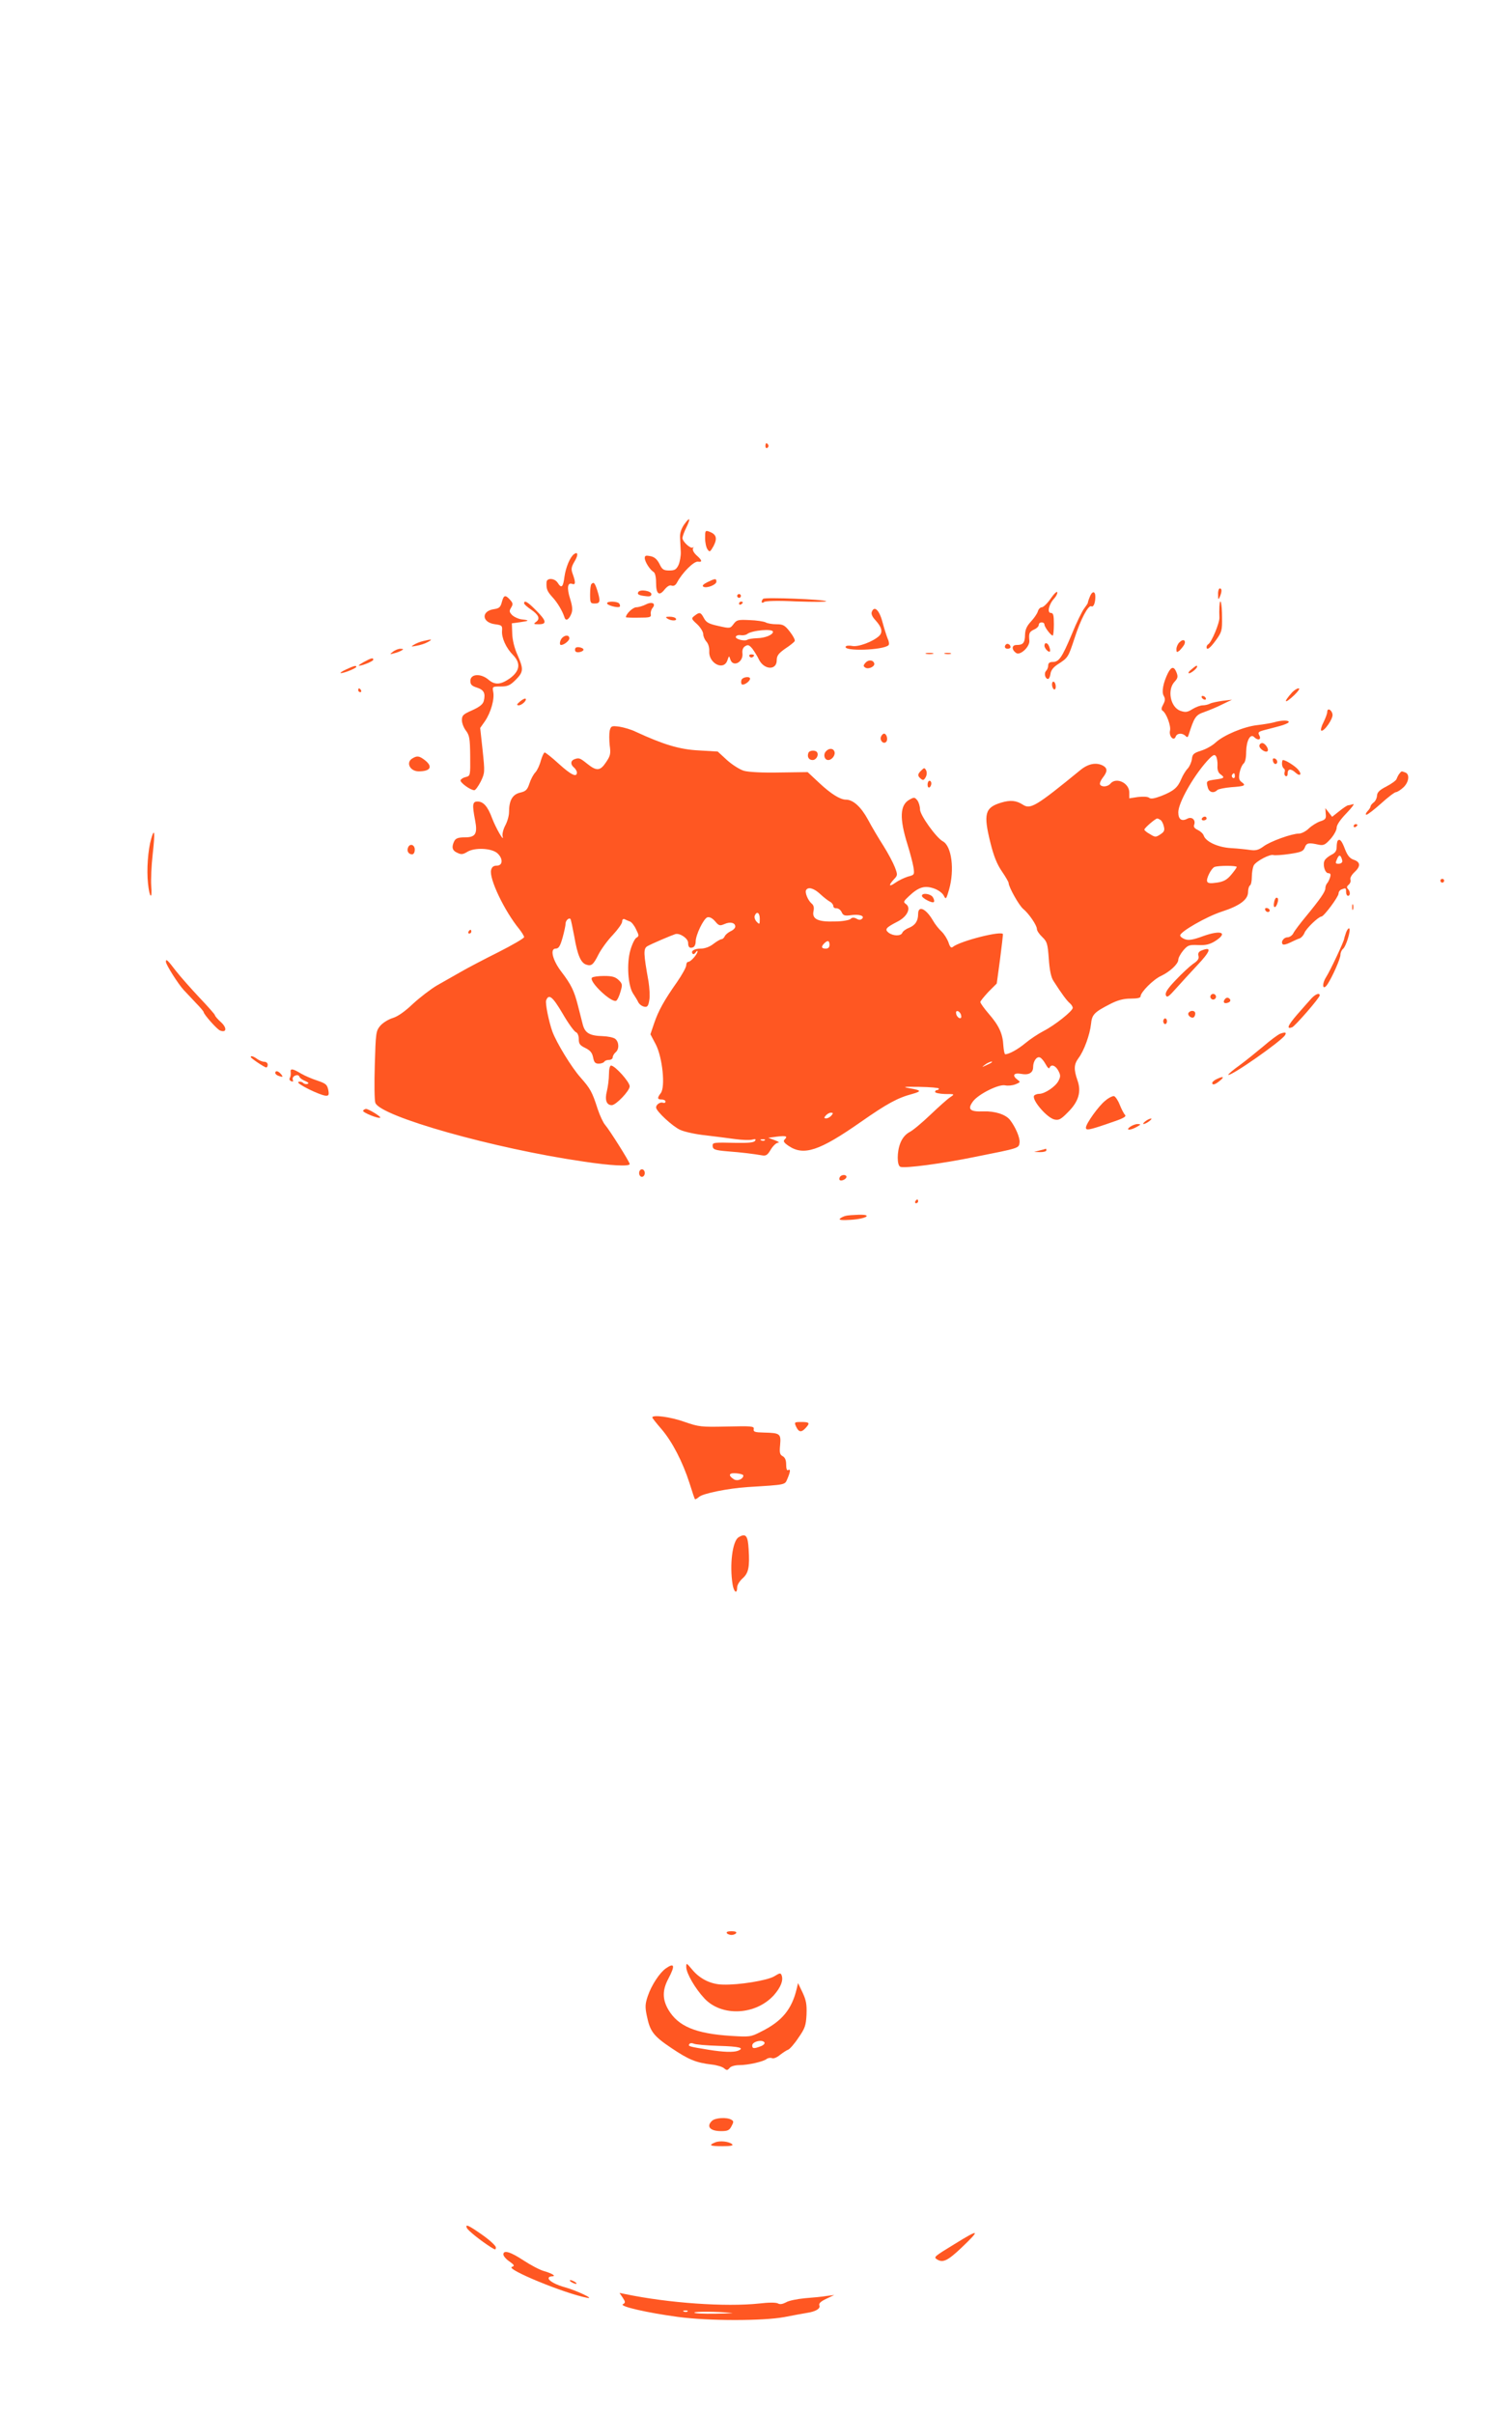 <?xml version="1.0" standalone="no"?>
<!DOCTYPE svg PUBLIC "-//W3C//DTD SVG 20010904//EN"
 "http://www.w3.org/TR/2001/REC-SVG-20010904/DTD/svg10.dtd">
<svg version="1.0" xmlns="http://www.w3.org/2000/svg"
 width="802pt" height="1280pt" viewBox="0 0 802 1280"
 preserveAspectRatio="xMidYMid meet">
<g transform="translate(0,1280) scale(0.1,-0.1)"
fill="#ff5722" stroke="none">
<path d="M4060 10434 c0 -8 5 -12 10 -9 6 4 8 11 5 16 -9 14 -15 11 -15 -7z"/>
<path d="M3629 10019 c-15 -22 -23 -45 -22 -68 1 -20 3 -54 4 -77 1 -22 -5
-54 -12 -70 -12 -24 -20 -29 -49 -29 -30 0 -38 5 -52 35 -13 25 -27 37 -48 41
-24 5 -30 3 -30 -10 0 -19 27 -62 47 -74 8 -5 13 -27 13 -57 0 -60 16 -73 45
-36 14 17 27 25 37 21 11 -4 21 1 29 16 28 53 90 114 111 111 25 -4 23 7 -8
34 -15 14 -22 29 -18 37 4 6 3 9 -1 4 -11 -9 -55 31 -55 50 0 8 9 33 20 55 25
52 20 60 -11 17z"/>
<path d="M3740 9947 c0 -24 6 -51 13 -60 11 -16 14 -14 32 18 21 41 15 62 -23
76 -21 8 -22 5 -22 -34z"/>
<path d="M3045 9862 c-21 -15 -44 -70 -51 -120 -7 -56 -16 -64 -36 -32 -16 25
-58 27 -59 3 -2 -35 3 -48 30 -78 28 -30 54 -74 65 -108 7 -23 24 -13 37 20 7
18 5 40 -7 78 -18 57 -14 88 11 79 18 -7 19 8 3 52 -10 27 -8 37 10 68 20 33
18 53 -3 38z"/>
<path d="M3752 9713 c-22 -11 -29 -19 -21 -24 17 -10 69 10 69 27 0 18 -7 17
-48 -3z"/>
<path d="M3137 9703 c-4 -3 -7 -28 -7 -55 0 -45 2 -48 25 -48 29 0 31 12 13
70 -13 40 -19 46 -31 33z"/>
<path d="M6461 9648 c0 -28 2 -30 9 -13 12 28 12 45 0 45 -5 0 -10 -15 -9 -32z"/>
<path d="M3386 9661 c-8 -12 2 -18 39 -22 22 -3 30 0 30 11 0 17 -60 27 -69
11z"/>
<path d="M5573 9626 c-18 -26 -39 -46 -47 -46 -8 0 -18 -10 -21 -22 -4 -13
-21 -37 -37 -54 -22 -24 -30 -42 -31 -70 -1 -43 -10 -54 -45 -54 -27 0 -27
-26 -1 -43 21 -13 71 33 69 65 -4 41 0 48 25 60 14 6 25 17 25 25 0 17 30 17
30 1 1 -14 34 -58 44 -58 3 0 6 27 6 60 0 48 -3 60 -16 60 -21 0 -11 46 18 77
11 12 18 27 16 33 -2 6 -18 -9 -35 -34z"/>
<path d="M5780 9634 c-6 -14 -10 -28 -10 -31 0 -2 -9 -16 -19 -29 -11 -14 -41
-75 -66 -137 -53 -126 -68 -147 -102 -147 -15 0 -23 -6 -23 -18 0 -10 -5 -23
-11 -29 -13 -13 -5 -43 10 -43 5 0 11 12 13 27 2 18 15 35 38 50 56 36 56 37
90 140 32 100 74 178 89 168 11 -6 21 18 21 51 0 32 -18 31 -30 -2z"/>
<path d="M3910 9640 c0 -5 5 -10 10 -10 6 0 10 5 10 10 0 6 -4 10 -10 10 -5 0
-10 -4 -10 -10z"/>
<path d="M2662 9608 c-7 -27 -14 -34 -42 -38 -69 -10 -65 -71 6 -80 36 -5 39
-7 37 -35 -3 -37 21 -91 59 -129 42 -44 35 -85 -19 -124 -48 -33 -78 -35 -112
-6 -41 35 -96 31 -96 -6 0 -20 7 -27 35 -36 37 -12 46 -30 36 -71 -5 -18 -22
-31 -61 -49 -48 -21 -55 -27 -55 -53 0 -15 10 -41 22 -56 18 -24 21 -41 22
-133 1 -104 1 -106 -23 -112 -14 -3 -26 -11 -28 -17 -4 -12 52 -53 73 -53 6 0
21 21 34 46 22 46 22 49 10 165 l-13 119 26 37 c31 46 51 117 43 155 -5 27 -4
28 39 28 37 0 50 5 80 35 42 42 43 57 10 132 -16 35 -27 79 -28 113 l-2 55 45
6 c49 7 50 10 6 15 -16 2 -38 12 -49 22 -16 17 -17 22 -6 40 11 18 10 24 -5
41 -26 29 -34 26 -44 -11z"/>
<path d="M4048 9625 c-13 -14 -9 -28 5 -17 8 6 70 8 174 3 89 -3 159 -3 155 1
-10 10 -326 22 -334 13z"/>
<path d="M2780 9601 c0 -5 16 -19 35 -32 43 -29 51 -50 29 -66 -16 -12 -14
-13 14 -13 44 0 41 18 -14 73 -44 45 -64 57 -64 38z"/>
<path d="M3220 9601 c0 -11 59 -26 67 -18 3 3 2 10 -2 16 -8 13 -65 15 -65 2z"/>
<path d="M3426 9595 c-16 -8 -39 -15 -51 -15 -18 0 -55 -35 -55 -53 0 -1 30
-3 68 -2 59 0 67 2 64 18 -2 10 2 25 9 33 20 24 -2 36 -35 19z"/>
<path d="M3920 9599 c0 -5 5 -7 10 -4 6 3 10 8 10 11 0 2 -4 4 -10 4 -5 0 -10
-5 -10 -11z"/>
<path d="M6468 9584 c-1 -16 -1 -42 0 -58 2 -27 -41 -131 -59 -142 -5 -3 -9
-9 -9 -15 0 -20 18 -7 50 37 31 43 33 52 32 121 0 73 -10 114 -14 57z"/>
<path d="M4624 9555 c-4 -10 3 -26 19 -43 35 -38 41 -65 19 -85 -33 -30 -111
-59 -142 -52 -15 3 -31 2 -34 -3 -16 -27 200 -20 227 7 4 4 3 19 -4 33 -6 15
-19 55 -28 89 -17 65 -44 90 -57 54z"/>
<path d="M3684 9535 c-18 -14 -18 -16 14 -45 17 -16 32 -40 32 -52 0 -12 8
-30 17 -40 10 -11 16 -32 15 -50 -5 -64 76 -107 96 -50 9 26 9 27 16 5 14 -43
70 -14 64 33 -2 17 3 31 15 38 15 9 21 6 38 -14 10 -14 27 -40 35 -58 28 -55
94 -57 94 -3 0 24 9 36 44 61 25 16 48 35 51 40 4 6 -8 28 -25 50 -27 35 -37
40 -71 40 -22 0 -48 4 -58 10 -10 5 -49 11 -85 12 -61 3 -69 1 -85 -21 -18
-24 -19 -24 -81 -10 -51 11 -64 19 -76 41 -17 32 -23 34 -50 13z m416 -85 c0
-16 -41 -33 -84 -34 -23 -1 -46 -4 -51 -8 -16 -10 -66 3 -62 16 2 6 14 10 26
8 12 -2 28 1 34 6 25 20 137 30 137 12z"/>
<path d="M3540 9520 c20 -13 53 -13 45 0 -3 6 -18 10 -33 10 -21 0 -24 -2 -12
-10z"/>
<path d="M2982 9418 c-12 -12 -17 -38 -6 -38 16 0 44 23 44 35 0 18 -21 20
-38 3z"/>
<path d="M2245 9401 c-17 -4 -40 -13 -50 -20 -17 -10 -15 -11 15 -5 19 3 46
12 60 20 27 15 21 16 -25 5z"/>
<path d="M6256 9394 c-9 -8 -16 -25 -16 -36 0 -17 2 -19 16 -8 8 8 19 21 25
31 12 24 -5 34 -25 13z"/>
<path d="M5336 9383 c-11 -11 -6 -23 9 -23 8 0 15 4 15 9 0 13 -16 22 -24 14z"/>
<path d="M5540 9376 c0 -7 7 -19 15 -26 16 -13 20 -3 9 24 -8 20 -24 21 -24 2z"/>
<path d="M3050 9355 c0 -11 7 -15 23 -13 12 2 22 8 22 13 0 6 -10 11 -22 13
-16 2 -23 -2 -23 -13z"/>
<path d="M2084 9344 c-18 -14 -18 -15 6 -8 14 3 32 10 40 15 12 7 11 8 -6 9
-11 0 -29 -7 -40 -16z"/>
<path d="M4913 9333 c9 -2 25 -2 35 0 9 3 1 5 -18 5 -19 0 -27 -2 -17 -5z"/>
<path d="M5013 9333 c9 -2 23 -2 30 0 6 3 -1 5 -18 5 -16 0 -22 -2 -12 -5z"/>
<path d="M3975 9320 c4 -6 11 -8 16 -5 14 9 11 15 -7 15 -8 0 -12 -5 -9 -10z"/>
<path d="M1930 9290 c-19 -11 -31 -19 -26 -20 18 0 76 24 76 32 0 12 -11 9
-50 -12z"/>
<path d="M4590 9285 c-12 -14 -11 -18 0 -25 17 -11 53 7 47 23 -6 19 -32 20
-47 2z"/>
<path d="M1835 9250 c-22 -10 -34 -19 -27 -19 16 -1 82 26 82 33 0 9 -12 6
-55 -14z"/>
<path d="M6319 9250 c-13 -10 -19 -19 -12 -20 11 0 43 26 43 36 0 8 -8 4 -31
-16z"/>
<path d="M6196 9233 c-26 -52 -36 -103 -23 -123 8 -15 8 -25 -3 -45 -10 -18
-11 -28 -4 -33 21 -13 46 -82 40 -106 -7 -29 20 -59 30 -32 7 19 35 21 52 4 9
-9 12 -8 16 3 31 98 38 108 85 124 25 9 69 27 96 41 l50 24 -50 -6 c-27 -4
-58 -10 -67 -15 -9 -5 -27 -9 -39 -9 -12 0 -36 -9 -54 -20 -27 -17 -37 -18
-64 -9 -53 19 -71 111 -31 154 17 18 19 27 11 48 -13 34 -27 34 -45 0z"/>
<path d="M3933 9195 c-3 -9 -2 -19 1 -23 8 -8 38 10 44 26 6 18 -38 14 -45 -3z"/>
<path d="M5580 9171 c0 -11 5 -23 10 -26 6 -3 10 3 10 14 0 11 -4 23 -10 26
-5 3 -10 -3 -10 -14z"/>
<path d="M1900 9140 c0 -5 5 -10 11 -10 5 0 7 5 4 10 -3 6 -8 10 -11 10 -2 0
-4 -4 -4 -10z"/>
<path d="M6853 9128 c-49 -55 -40 -63 13 -13 21 21 31 35 22 35 -8 0 -24 -10
-35 -22z"/>
<path d="M6375 9100 c3 -5 11 -10 16 -10 6 0 7 5 4 10 -3 6 -11 10 -16 10 -6
0 -7 -4 -4 -10z"/>
<path d="M2759 9081 c-19 -16 -20 -20 -8 -21 17 0 45 27 37 35 -3 3 -16 -3
-29 -14z"/>
<path d="M7040 9025 c0 -8 -9 -33 -20 -55 -11 -21 -16 -41 -12 -44 14 -8 64
63 60 86 -4 25 -28 37 -28 13z"/>
<path d="M6758 8970 c-14 -4 -55 -11 -90 -15 -71 -8 -178 -53 -221 -93 -16
-15 -49 -34 -75 -42 -41 -13 -47 -19 -50 -45 -2 -16 -12 -39 -22 -50 -11 -11
-26 -36 -34 -55 -19 -46 -40 -64 -105 -90 -37 -14 -57 -18 -66 -10 -7 6 -31 7
-59 4 l-46 -7 0 31 c0 51 -70 83 -100 47 -14 -17 -46 -20 -55 -5 -3 6 3 22 14
36 26 33 26 50 2 64 -36 19 -78 11 -119 -22 -236 -193 -266 -211 -306 -185
-36 23 -66 26 -116 11 -86 -26 -95 -59 -56 -215 17 -68 34 -111 60 -149 20
-29 36 -57 36 -62 0 -21 56 -121 78 -138 29 -24 72 -86 72 -106 0 -9 13 -28
28 -42 26 -25 29 -35 35 -115 4 -60 12 -98 24 -117 46 -72 72 -106 87 -119 9
-7 16 -19 16 -25 0 -17 -96 -93 -155 -123 -27 -14 -71 -43 -96 -64 -41 -34
-87 -59 -107 -59 -4 0 -8 21 -10 46 -3 62 -23 106 -77 168 -25 29 -45 57 -45
63 0 5 20 29 43 54 l44 44 17 125 c9 69 16 130 16 136 0 22 -227 -35 -266 -67
-9 -7 -15 -1 -23 24 -7 19 -23 45 -37 58 -14 13 -35 39 -46 59 -37 63 -78 81
-78 34 0 -37 -15 -60 -49 -74 -16 -6 -32 -18 -35 -26 -7 -18 -47 -18 -72 0
-23 18 -16 27 46 59 52 26 74 72 46 93 -16 11 -14 15 16 43 51 48 83 57 132
40 23 -8 45 -24 52 -38 11 -22 13 -20 28 32 30 105 14 231 -33 256 -35 19
-121 139 -121 169 0 15 -6 37 -14 48 -14 17 -17 18 -42 4 -51 -28 -54 -99 -10
-239 13 -42 27 -95 31 -118 6 -41 6 -42 -29 -51 -19 -6 -49 -20 -66 -32 -35
-25 -39 -16 -9 17 21 22 21 24 5 66 -9 23 -36 74 -60 112 -25 39 -62 101 -82
139 -37 68 -79 106 -117 106 -31 0 -80 31 -142 89 l-61 57 -149 -2 c-86 -2
-166 2 -189 9 -21 6 -61 31 -89 56 l-50 46 -101 6 c-101 5 -187 31 -334 99
-24 12 -63 23 -87 27 -41 5 -44 4 -51 -21 -3 -15 -3 -50 0 -78 6 -44 4 -55
-19 -89 -31 -47 -50 -49 -100 -9 -40 32 -44 33 -69 24 -20 -8 -21 -28 -1 -44
8 -7 15 -19 15 -26 0 -28 -31 -13 -96 46 -36 33 -70 60 -75 60 -4 0 -13 -19
-20 -42 -6 -24 -19 -52 -29 -63 -11 -11 -25 -38 -32 -60 -11 -33 -19 -41 -50
-48 -40 -10 -58 -41 -58 -104 0 -18 -9 -50 -20 -70 -11 -21 -17 -46 -14 -58
10 -35 -36 44 -56 97 -23 62 -46 88 -77 88 -27 0 -29 -16 -13 -99 14 -73 2
-91 -55 -91 -34 0 -47 -5 -55 -19 -16 -32 -12 -51 16 -63 20 -10 30 -9 54 6
40 23 127 19 158 -8 31 -28 30 -66 -3 -66 -17 0 -26 -7 -30 -23 -12 -45 71
-218 149 -313 14 -18 26 -37 26 -43 0 -6 -62 -42 -137 -80 -76 -38 -166 -85
-200 -105 -35 -20 -91 -52 -125 -71 -34 -20 -91 -64 -128 -98 -42 -40 -80 -67
-107 -75 -23 -7 -52 -25 -66 -41 -23 -28 -24 -37 -29 -207 -3 -98 -2 -189 3
-202 28 -72 628 -242 1104 -311 145 -22 245 -27 245 -13 0 11 -108 182 -130
207 -10 11 -28 49 -40 85 -29 91 -39 108 -91 167 -48 54 -126 182 -149 243
-19 53 -39 152 -33 166 14 36 34 20 87 -70 30 -52 62 -96 71 -99 9 -4 15 -19
15 -37 0 -25 6 -33 35 -47 26 -13 36 -25 41 -50 5 -26 11 -33 30 -33 12 0 26
5 29 10 3 6 15 10 26 10 10 0 19 6 19 14 0 7 7 19 15 26 20 16 19 54 -1 71 -9
8 -40 14 -68 15 -68 2 -93 16 -105 62 -5 20 -17 66 -26 102 -20 78 -36 110
-87 177 -47 61 -62 123 -31 123 16 0 24 12 37 58 9 32 16 66 16 75 0 16 18 33
26 24 2 -2 11 -44 20 -92 17 -100 35 -141 64 -150 27 -9 37 -1 65 55 14 27 47
73 75 102 27 29 50 61 50 71 0 11 5 16 13 13 6 -3 19 -9 28 -12 9 -3 24 -22
33 -42 16 -32 16 -36 2 -44 -9 -5 -23 -34 -32 -65 -21 -71 -13 -190 14 -231
10 -15 23 -36 28 -47 6 -11 20 -21 32 -23 16 -3 21 4 26 35 4 21 1 65 -4 98
-27 150 -28 175 -6 188 25 14 124 56 148 64 24 7 68 -23 68 -46 0 -23 8 -31
26 -24 8 3 14 16 14 30 0 36 42 122 62 129 12 3 26 -4 41 -21 20 -24 25 -25
49 -15 30 14 58 8 58 -13 0 -8 -11 -19 -25 -25 -14 -7 -28 -19 -31 -27 -4 -8
-11 -15 -17 -15 -5 0 -25 -11 -43 -25 -20 -16 -46 -25 -68 -25 -34 0 -55 -14
-41 -28 3 -3 10 0 15 8 6 8 10 11 10 5 -1 -15 -36 -55 -49 -55 -6 0 -11 -8
-11 -18 0 -11 -22 -50 -48 -88 -69 -98 -99 -152 -122 -219 l-20 -59 29 -55
c35 -69 51 -224 26 -257 -20 -26 -19 -34 5 -34 11 0 20 -5 20 -11 0 -6 -6 -9
-14 -6 -14 5 -36 -10 -36 -25 0 -20 89 -102 128 -119 24 -11 85 -24 135 -29
50 -6 121 -15 157 -20 36 -5 76 -6 89 -3 18 5 22 3 16 -6 -5 -9 -34 -12 -99
-11 -120 3 -126 2 -126 -14 0 -21 10 -25 81 -31 70 -5 140 -14 180 -21 22 -4
30 1 47 30 12 20 29 36 39 37 10 0 2 6 -17 13 l-35 13 45 6 c49 6 60 3 42 -15
-9 -9 -4 -17 21 -34 80 -54 163 -27 383 127 139 97 195 128 275 149 49 14 46
19 -18 30 -39 7 -29 8 54 7 57 -1 103 -5 103 -9 0 -5 -4 -8 -10 -8 -5 0 -10
-4 -10 -10 0 -5 24 -10 53 -11 52 0 52 0 27 -17 -14 -9 -61 -51 -105 -93 -44
-42 -94 -84 -111 -92 -20 -11 -37 -30 -48 -57 -19 -47 -19 -120 0 -127 24 -9
222 17 397 53 235 47 231 45 235 76 3 25 -22 83 -51 120 -23 29 -80 47 -140
45 -73 -3 -87 11 -56 53 29 39 138 93 171 85 13 -3 37 -1 53 5 27 11 29 13 13
24 -31 23 -22 39 18 32 40 -8 64 5 64 36 0 31 19 58 36 51 8 -3 22 -20 31 -37
9 -17 18 -25 20 -18 8 21 32 13 47 -16 12 -23 12 -31 0 -54 -16 -30 -72 -68
-102 -68 -11 0 -24 -5 -27 -10 -13 -22 68 -117 108 -126 23 -5 34 0 71 38 57
56 73 109 51 170 -20 58 -19 84 6 118 29 38 60 124 66 180 5 51 17 63 103 107
39 20 70 28 108 28 35 0 52 4 52 12 0 22 68 90 108 108 47 22 92 64 92 86 0
10 12 32 26 49 24 28 31 31 79 29 39 -2 61 3 89 20 73 46 34 62 -63 27 -54
-20 -77 -23 -96 -16 -14 5 -25 14 -25 20 0 20 140 100 220 126 96 31 140 64
140 104 0 16 5 32 10 35 6 3 10 24 10 46 0 22 5 49 10 60 13 23 87 62 105 55
7 -2 45 0 85 6 61 9 73 14 81 34 9 25 20 27 74 15 25 -5 34 -1 62 30 18 20 33
47 33 60 0 15 19 43 53 78 28 29 44 51 34 47 -10 -3 -22 -6 -26 -6 -5 0 -26
-14 -47 -31 l-38 -30 -18 23 -18 23 2 -30 c3 -25 -1 -31 -29 -40 -18 -6 -45
-23 -61 -38 -15 -15 -39 -27 -52 -27 -38 0 -152 -41 -188 -68 -26 -19 -41 -23
-70 -19 -20 3 -66 8 -102 10 -70 4 -134 34 -145 66 -3 10 -17 23 -31 30 -18 8
-24 17 -20 27 10 26 -12 46 -36 33 -30 -16 -48 -4 -48 34 0 50 78 188 152 271
31 34 40 38 48 26 5 -8 9 -30 8 -49 -2 -22 4 -38 15 -46 25 -18 22 -22 -24
-28 -50 -7 -52 -8 -43 -41 6 -27 31 -35 51 -15 5 5 39 12 74 15 72 5 80 9 55
27 -14 10 -16 21 -11 50 4 20 13 41 21 48 9 7 14 31 14 63 1 58 22 98 42 78
20 -20 40 -15 28 8 -9 17 -6 20 27 29 21 5 57 15 80 21 23 6 45 15 48 20 7 12
-38 12 -77 0z m-208 -286 c0 -8 -5 -12 -10 -9 -6 4 -8 11 -5 16 9 14 15 11 15
-7z m-394 -232 c6 -4 14 -19 17 -33 6 -22 2 -30 -18 -43 -24 -16 -28 -16 -55
1 -17 9 -30 20 -30 24 0 9 59 59 68 59 4 0 12 -4 18 -8z m404 -249 c-1 -5 -14
-23 -30 -42 -22 -26 -40 -36 -75 -41 -34 -5 -48 -4 -52 6 -6 15 22 70 39 77
21 8 118 8 118 0z m-2209 -144 c17 -16 40 -34 51 -40 10 -5 18 -16 18 -23 0
-8 8 -13 17 -12 10 0 22 -9 27 -20 8 -18 16 -21 47 -17 46 7 77 -3 62 -18 -8
-8 -17 -8 -30 0 -14 7 -23 7 -32 -2 -6 -6 -44 -13 -84 -13 -89 -3 -121 13
-112 55 4 19 1 32 -11 41 -19 17 -36 58 -28 71 11 18 42 9 75 -22z m-321 -131
c0 -30 -1 -31 -16 -16 -9 9 -14 24 -11 32 11 27 27 17 27 -16z m370 -138 c0
-13 -7 -20 -20 -20 -23 0 -26 10 -8 28 18 18 28 15 28 -8z m698 -374 c3 -12
-1 -17 -10 -14 -7 3 -15 13 -16 22 -3 12 1 17 10 14 7 -3 15 -13 16 -22z m161
-250 c-2 -2 -15 -9 -29 -15 -24 -11 -24 -11 -6 3 16 13 49 24 35 12z m-849
-281 c-7 -8 -19 -15 -27 -15 -13 0 -13 3 -3 15 7 8 19 15 27 15 13 0 13 -3 3
-15z m-353 -131 c-3 -3 -12 -4 -19 -1 -8 3 -5 6 6 6 11 1 17 -2 13 -5z"/>
<path d="M4673 8894 c-8 -20 13 -42 27 -28 12 12 3 44 -11 44 -5 0 -12 -7 -16
-16z"/>
<path d="M6680 8845 c0 -16 34 -38 43 -28 10 9 -12 43 -28 43 -8 0 -15 -7 -15
-15z"/>
<path d="M4380 8815 c-15 -18 -6 -45 13 -45 20 0 40 27 33 45 -7 19 -30 19
-46 0z"/>
<path d="M4288 8808 c-8 -21 2 -38 22 -38 19 0 34 25 24 41 -8 13 -41 11 -46
-3z"/>
<path d="M2188 8779 c-37 -21 -14 -69 33 -69 63 0 76 25 33 59 -30 23 -41 25
-66 10z"/>
<path d="M6752 8766 c1 -10 8 -17 13 -17 15 1 12 24 -3 29 -9 3 -13 -2 -10
-12z"/>
<path d="M6800 8751 c0 -11 4 -22 10 -26 5 -3 7 -12 4 -19 -3 -8 -1 -17 5 -21
7 -3 11 2 11 14 0 25 17 27 42 4 25 -23 36 -8 12 18 -17 19 -65 49 -79 49 -3
0 -5 -9 -5 -19z"/>
<path d="M4887 8715 c-21 -20 -21 -29 -3 -44 12 -10 17 -8 26 8 7 13 7 27 2
37 -8 14 -10 14 -25 -1z"/>
<path d="M7423 8698 c-6 -7 -12 -20 -15 -28 -2 -8 -27 -26 -54 -40 -37 -19
-49 -31 -50 -49 -1 -14 -9 -30 -18 -36 -9 -7 -16 -16 -16 -20 0 -5 -7 -17 -17
-27 -9 -10 -11 -18 -5 -18 6 0 41 27 78 60 36 33 72 60 79 60 6 0 24 11 39 25
29 27 35 70 10 79 -21 8 -20 8 -31 -6z"/>
<path d="M4920 8639 c0 -11 5 -17 10 -14 6 3 10 13 10 21 0 8 -4 14 -10 14 -5
0 -10 -9 -10 -21z"/>
<path d="M6375 8460 c-3 -5 1 -10 9 -10 9 0 16 5 16 10 0 6 -4 10 -9 10 -6 0
-13 -4 -16 -10z"/>
<path d="M7180 8419 c0 -5 5 -7 10 -4 6 3 10 8 10 11 0 2 -4 4 -10 4 -5 0 -10
-5 -10 -11z"/>
<path d="M802 8353 c-17 -59 -25 -165 -17 -237 8 -80 24 -89 17 -11 -2 31 1
105 8 166 13 117 10 143 -8 82z"/>
<path d="M7096 8343 c-3 -3 -6 -19 -6 -34 0 -20 -7 -31 -27 -41 -14 -7 -31
-20 -36 -29 -13 -21 0 -69 19 -69 11 0 14 -6 9 -22 -4 -13 -11 -27 -16 -32 -5
-6 -9 -17 -9 -26 0 -18 -27 -57 -106 -153 -28 -34 -57 -72 -63 -84 -6 -13 -21
-23 -32 -23 -20 0 -37 -25 -25 -37 4 -4 21 0 39 9 18 9 40 19 50 22 9 3 21 16
26 29 9 24 75 87 90 87 13 0 91 105 91 122 0 9 7 19 16 22 23 9 24 8 24 -14 0
-11 5 -20 10 -20 13 0 13 23 0 36 -8 8 -6 15 4 23 8 7 12 19 9 27 -3 8 6 25
21 39 34 31 33 54 -3 66 -21 7 -33 22 -46 54 -17 46 -28 59 -39 48z m24 -110
c0 -7 -9 -13 -20 -13 -17 0 -18 3 -8 25 8 19 14 22 20 13 4 -7 8 -19 8 -25z"/>
<path d="M2164 8305 c-7 -18 3 -35 22 -35 8 0 14 10 14 25 0 27 -27 35 -36 10z"/>
<path d="M7640 8130 c0 -5 5 -10 10 -10 6 0 10 5 10 10 0 6 -4 10 -10 10 -5 0
-10 -4 -10 -10z"/>
<path d="M4890 8050 c0 -12 55 -41 63 -33 4 3 2 14 -4 24 -10 20 -59 27 -59 9z"/>
<path d="M6758 8015 c-6 -28 6 -34 16 -9 8 22 7 34 -3 34 -5 0 -11 -11 -13
-25z"/>
<path d="M7172 7990 c0 -14 2 -19 5 -12 2 6 2 18 0 25 -3 6 -5 1 -5 -13z"/>
<path d="M6710 7980 c0 -13 18 -22 24 -11 3 5 -1 11 -9 15 -8 3 -15 1 -15 -4z"/>
<path d="M7140 7856 c-5 -15 -10 -30 -10 -33 0 -12 -74 -170 -96 -204 -25 -40
-18 -76 8 -37 27 42 68 135 68 155 0 11 6 26 14 32 16 13 42 99 33 108 -4 3
-11 -6 -17 -21z"/>
<path d="M2485 7860 c-3 -5 -1 -10 4 -10 6 0 11 5 11 10 0 6 -2 10 -4 10 -3 0
-8 -4 -11 -10z"/>
<path d="M6373 7760 c-15 -6 -20 -15 -16 -29 4 -14 -4 -26 -29 -42 -18 -13
-59 -51 -92 -86 -43 -45 -57 -67 -52 -80 6 -15 15 -8 55 37 27 30 76 84 110
120 73 77 81 103 24 80z"/>
<path d="M880 7700 c0 -15 66 -119 95 -150 13 -14 42 -44 64 -68 23 -23 41
-45 41 -48 0 -12 72 -93 87 -98 35 -14 38 14 5 44 -18 16 -32 33 -32 37 0 4
-37 46 -81 92 -44 47 -101 111 -126 143 -45 59 -53 66 -53 48z"/>
<path d="M3140 7616 c-19 -19 105 -137 129 -122 6 4 16 25 22 47 11 37 11 42
-9 62 -18 17 -34 22 -78 22 -30 0 -59 -4 -64 -9z"/>
<path d="M6420 7515 c0 -8 7 -15 15 -15 8 0 15 7 15 15 0 8 -7 15 -15 15 -8 0
-15 -7 -15 -15z"/>
<path d="M6957 7507 c-12 -13 -46 -52 -76 -86 -51 -59 -59 -80 -27 -68 16 7
146 156 146 169 0 15 -21 8 -43 -15z"/>
<path d="M6495 7499 c-10 -15 1 -23 20 -15 9 3 13 10 10 16 -8 13 -22 13 -30
-1z"/>
<path d="M6304 7429 c-7 -12 15 -31 28 -23 4 3 8 12 8 20 0 17 -26 19 -36 3z"/>
<path d="M6170 7385 c0 -8 5 -15 10 -15 6 0 10 7 10 15 0 8 -4 15 -10 15 -5 0
-10 -7 -10 -15z"/>
<path d="M6791 7319 c-13 -5 -53 -35 -90 -67 -37 -31 -94 -77 -128 -102 -34
-24 -60 -47 -58 -49 11 -11 280 177 301 210 9 15 2 18 -25 8z"/>
<path d="M1330 7195 c0 -6 73 -55 82 -55 5 0 8 7 8 15 0 8 -8 15 -18 15 -10 0
-27 7 -38 15 -19 14 -34 19 -34 10z"/>
<path d="M3230 7104 c0 -25 -5 -65 -11 -90 -12 -46 -2 -74 26 -74 22 0 95 76
95 100 0 23 -78 110 -99 110 -6 0 -11 -18 -11 -46z"/>
<path d="M1542 7113 c1 -10 -1 -23 -5 -29 -4 -7 0 -14 8 -17 9 -4 12 -1 8 8
-3 9 3 18 13 22 11 4 19 2 22 -6 2 -7 16 -17 31 -23 16 -7 21 -12 13 -15 -8
-3 -18 -1 -24 5 -6 6 -17 8 -25 5 -17 -7 118 -73 147 -73 14 0 16 6 11 32 -6
27 -13 33 -57 48 -28 9 -68 26 -88 38 -45 27 -58 28 -54 5z"/>
<path d="M1460 7111 c0 -5 7 -12 16 -15 24 -9 28 -7 14 9 -14 17 -30 20 -30 6z"/>
<path d="M6453 7078 c-13 -6 -23 -15 -23 -20 0 -14 16 -9 41 12 26 21 17 25
-18 8z"/>
<path d="M5863 6964 c-34 -26 -103 -122 -103 -143 0 -16 15 -14 122 23 75 25
95 35 85 45 -6 6 -19 31 -28 54 -9 23 -23 43 -30 45 -8 1 -29 -9 -46 -24z"/>
<path d="M1926 6911 c-6 -9 83 -45 91 -37 5 5 -62 46 -75 46 -6 0 -13 -4 -16
-9z"/>
<path d="M6076 6855 c-11 -8 -15 -15 -10 -15 6 0 19 7 30 15 10 8 15 14 9 14
-5 0 -19 -6 -29 -14z"/>
<path d="M5994 6825 c-26 -19 1 -20 36 0 23 13 23 14 4 15 -11 0 -29 -7 -40
-15z"/>
<path d="M5515 6700 l-30 -8 33 -1 c17 0 32 4 32 9 0 6 -1 9 -2 9 -2 -1 -16
-5 -33 -9z"/>
<path d="M3390 6580 c0 -11 7 -20 15 -20 8 0 15 9 15 20 0 11 -7 20 -15 20 -8
0 -15 -9 -15 -20z"/>
<path d="M4455 6559 c-4 -6 -4 -13 -1 -16 8 -8 36 5 36 17 0 13 -27 13 -35 -1z"/>
<path d="M4855 6430 c-3 -5 -1 -10 4 -10 6 0 11 5 11 10 0 6 -2 10 -4 10 -3 0
-8 -4 -11 -10z"/>
<path d="M4485 6353 c-11 -3 -24 -9 -30 -15 -7 -7 12 -9 57 -6 83 5 120 29 43
27 -28 -1 -59 -3 -70 -6z"/>
<path d="M3460 5284 c0 -3 22 -31 49 -62 58 -68 112 -174 148 -285 14 -45 27
-84 29 -86 2 -2 12 3 22 12 20 18 153 45 257 52 211 13 197 11 212 45 16 38
17 53 3 45 -6 -4 -10 8 -10 29 0 24 -6 38 -19 45 -15 8 -17 19 -13 60 5 59 0
63 -86 65 -48 1 -57 4 -54 18 3 16 -9 17 -142 14 -138 -3 -148 -2 -226 25 -72
26 -170 39 -170 23z m483 -309 c-3 -19 -32 -30 -50 -19 -33 21 -27 36 13 32
22 -2 38 -7 37 -13z"/>
<path d="M4223 5235 c14 -30 28 -31 50 -7 25 27 21 32 -22 32 -38 0 -39 -1
-28 -25z"/>
<path d="M3918 4649 c-33 -19 -49 -147 -32 -251 7 -41 24 -52 24 -15 0 13 13
34 30 49 30 27 37 58 31 153 -4 73 -15 87 -53 64z"/>
<path d="M3855 2550 c3 -5 15 -10 25 -10 10 0 22 5 25 10 4 6 -7 10 -25 10
-18 0 -29 -4 -25 -10z"/>
<path d="M3640 2370 c0 -32 47 -114 97 -167 91 -97 271 -89 368 18 36 41 51
78 41 105 -5 14 -10 13 -39 -5 -36 -22 -188 -47 -273 -44 -63 1 -122 30 -163
80 -30 36 -31 36 -31 13z"/>
<path d="M3532 2363 c-33 -23 -77 -90 -96 -147 -14 -41 -15 -58 -5 -105 17
-82 34 -106 131 -171 91 -61 129 -77 213 -87 28 -3 57 -12 66 -20 14 -12 18
-11 29 2 7 9 29 15 52 15 45 0 127 18 145 33 7 5 19 7 28 4 8 -4 27 4 42 17
16 12 35 25 44 28 8 3 33 31 54 63 35 50 40 65 43 123 2 55 -2 76 -21 117
l-24 50 -7 -30 c-26 -109 -78 -173 -190 -228 -54 -28 -60 -28 -159 -22 -188
12 -280 51 -332 139 -32 55 -32 104 0 164 37 70 33 87 -13 55z m523 -393 c3
-6 -6 -15 -20 -20 -36 -14 -45 -13 -45 4 0 21 54 34 65 16z m-242 -18 c109 -3
139 -11 101 -26 -24 -9 -79 -7 -153 5 -106 17 -112 19 -105 30 3 6 13 7 23 3
9 -5 69 -10 134 -12z"/>
<path d="M3776 1554 c-31 -30 -9 -54 49 -54 34 0 44 4 55 26 12 22 12 27 0 34
-24 15 -87 11 -104 -6z"/>
<path d="M3793 1440 c-37 -15 -27 -20 39 -20 41 0 59 3 52 10 -15 15 -66 21
-91 10z"/>
<path d="M2476 987 c5 -13 72 -67 127 -102 24 -15 27 -16 27 -1 0 8 -32 38
-72 66 -74 52 -91 59 -82 37z"/>
<path d="M5063 901 c-108 -66 -112 -69 -93 -81 31 -20 57 -7 128 60 105 100
99 104 -35 21z"/>
<path d="M2670 846 c0 -8 14 -25 32 -37 27 -19 29 -24 13 -29 -34 -12 282
-142 400 -164 42 -8 -55 38 -115 55 -52 14 -90 35 -90 49 0 6 8 10 17 10 26 0
3 15 -42 28 -22 6 -71 32 -109 57 -70 46 -106 56 -106 31z"/>
<path d="M3030 700 c8 -5 20 -10 25 -10 6 0 3 5 -5 10 -8 5 -19 10 -25 10 -5
0 -3 -5 5 -10z"/>
<path d="M3303 617 c15 -23 15 -27 1 -35 -20 -11 128 -45 291 -67 162 -22 452
-22 565 -1 47 9 100 19 119 22 48 7 74 23 67 40 -4 10 7 21 37 35 l42 20 -40
-5 c-22 -4 -74 -9 -115 -12 -41 -4 -87 -13 -101 -22 -17 -9 -32 -12 -42 -6
-10 6 -50 6 -99 0 -180 -19 -481 2 -712 50 l-30 6 17 -25z m344 -73 c-3 -3
-12 -4 -19 -1 -8 3 -5 6 6 6 11 1 17 -2 13 -5z m233 -8 c19 -1 -18 -3 -83 -4
-65 -1 -116 1 -114 6 5 6 114 6 197 -2z"/>
</g>
</svg>

